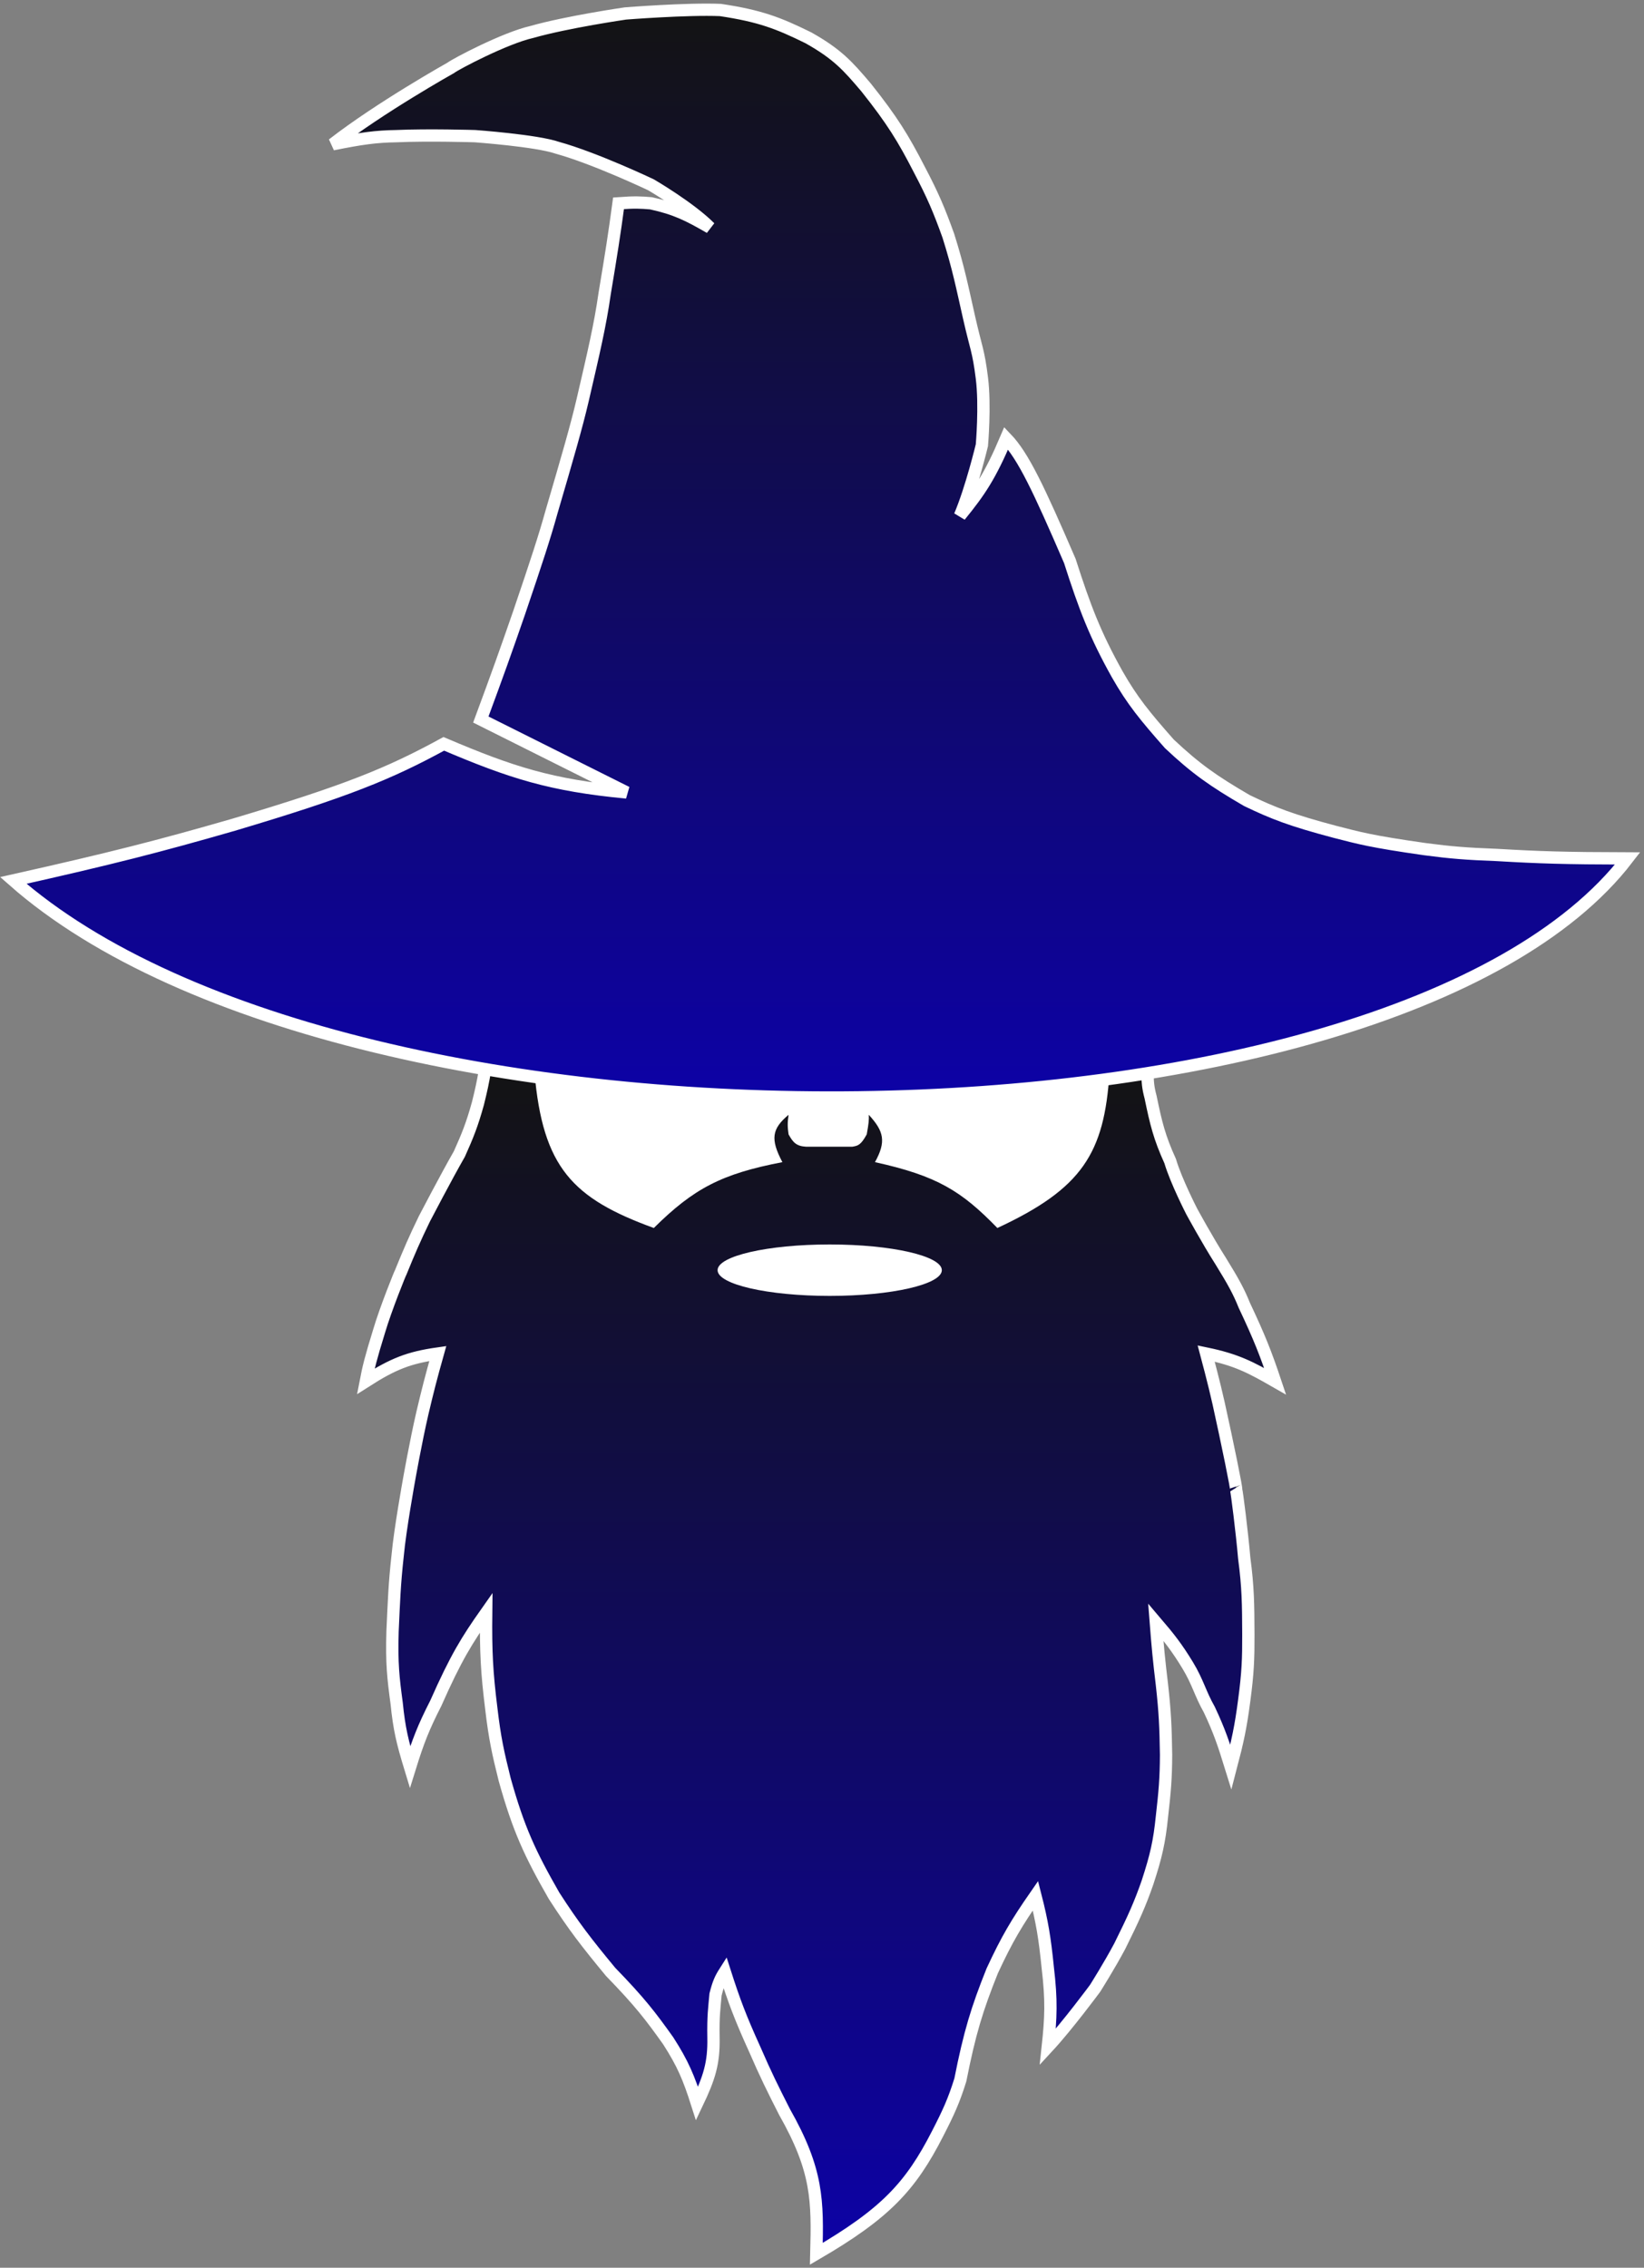 <svg width="401" height="553" viewBox="0 0 401 553" fill="none" xmlns="http://www.w3.org/2000/svg">
<rect x="0" y="0" width="401" height="553" fill="#808080" stroke="none"/>
<path d="M116.573 269.093C117.378 265.859 117.772 264.046 118.33 260.814L279.907 261.566C279.914 263.837 280.005 265.135 280.66 267.588C281.958 273.889 282.799 277.376 285.427 283.143C286.849 287.976 290.695 295.437 290.695 295.437C290.695 295.437 294.526 302.478 297.72 307.48C300.785 312.451 302.144 314.901 303.491 318.269C307.233 326.188 308.791 330.178 311.018 336.835C305.038 333.407 301.602 331.595 294.208 330.061C294.208 330.061 296.164 337.345 297.219 342.104C299.347 351.705 301.759 363.46 301.503 363.209C301.706 363.825 302.945 373.661 303.491 379.989C304.431 387.052 304.467 391.18 304.495 398.556C304.512 404.485 304.389 407.919 303.491 414.613C302.643 421.152 301.863 424.696 300.229 430.921C298.487 425.302 297.46 422.173 294.961 416.871C292.748 412.985 292.175 410.165 289.692 406.082C287.093 401.81 285.233 399.435 281.914 395.545C282.379 401.522 282.695 404.872 283.419 410.849C284.16 417.492 284.322 421.231 284.423 427.91C284.402 433.657 284.105 436.98 283.419 442.964C282.801 449.072 282.011 452.587 279.907 459.021C278.088 464.251 276.551 467.711 273.133 474.577C270.625 479.303 267.111 484.864 267.111 484.864C267.111 484.864 260.381 493.972 255.57 499.165C256.346 491.975 256.516 487.822 255.57 479.846C254.836 472.532 254.195 468.679 252.559 462.283C248.036 468.803 245.672 472.728 242.022 480.599C238.29 489.921 236.53 495.654 234.244 507.194C232.651 512.303 231.335 515.157 228.724 520.24C222.083 533.256 215.93 539.788 199.118 549.595C199.451 536.607 199.478 529.3 191.341 514.971C188.441 509.252 186.821 506.018 184.065 499.667C180.622 492.093 179.082 487.993 176.789 480.849C175.747 482.485 175.226 483.612 174.53 486.369C174.243 489.688 173.935 491.536 174.029 496.907C174.144 503.11 173.033 506.635 170.014 512.964C168.007 506.675 166.592 503.272 162.989 497.66C158.716 491.664 156.129 488.248 148.939 480.849C143.112 473.813 139.918 469.691 135.14 462.283C129.302 452.093 126.473 446.035 123.097 433.932C121.489 427.493 120.671 423.803 119.835 416.62C118.744 407.888 118.473 402.77 118.581 393.287C113.901 399.94 111.249 404.157 106.287 415.366C103.327 421.156 101.984 424.578 100.014 430.921C98.207 424.977 97.372 421.601 96.753 415.366C95.922 409.188 95.513 405.633 95.749 397.803C96.089 390.563 96.196 386.51 97.004 379.237C97.556 373.12 99.763 360.921 99.763 360.921C99.763 360.921 101.411 351.581 103.025 344.613C104.296 339.219 105.103 336.055 106.789 330.061C99.778 331.06 95.957 332.537 89.226 336.835C89.859 333.54 90.441 331.156 92.487 324.541C94.083 319.145 97.687 310.245 97.756 310.24C99.883 305.036 101.121 302.158 103.527 297.194C103.527 297.194 108.871 286.937 112.057 281.387C114.081 276.872 115.14 274.257 116.573 269.093Z" fill="url(#paint0_linear_917_653)" stroke="white" stroke-width="3"/>
<ellipse cx="202.38" cy="309.738" rx="27.348" ry="6.272" fill="white"/>
<path d="M159.477 299.452C139.596 292.222 132.4 284.656 130.373 261.566C185.467 265.407 216.183 265.365 270.624 261.566C269.361 281.219 263.981 289.826 243.276 299.452C234.524 290.451 228.611 286.732 213.419 283.394C216.191 278.376 215.617 275.884 211.914 271.853C211.979 272.997 211.9 273.964 211.412 276.62C209.977 279.26 209.24 279.392 207.956 279.621L207.9 279.631H196.609C194.262 279.489 193.457 278.635 192.344 276.62C192.094 274.872 192.05 273.848 192.344 271.853C188.267 275.258 187.86 277.767 190.839 283.394C176.048 286.235 169.222 289.794 159.477 299.452Z" fill="white"/>
<path d="M81.153 35.179C92.688 26.214 109.944 16.55 109.944 16.55C111.067 15.66 123.153 9.28 129.702 7.8C138.325 5.34 152.565 3.284 152.565 3.284C152.565 3.284 167.523 2.095 175.71 2.437C185.362 3.882 189.814 5.596 197.161 9.211C204.251 13.187 206.822 16.096 211.274 21.348C217.677 29.399 220.332 33.755 224.258 41.388C227.606 47.751 229.076 51.264 231.314 57.477C233.809 65.378 234.714 70.092 236.395 77.517C238.076 84.943 238.653 85.421 239.5 92.195C240.347 98.969 239.5 108.566 239.5 108.566C239.5 108.566 236.948 119.212 234.137 125.784C238.931 119.894 241.501 116.131 245.427 106.872C249.604 111.216 253.395 119.289 260.952 136.792C264.599 148.164 267.115 154.785 272.524 164.453C276.195 170.901 279.28 174.648 285.226 181.388C291.726 187.493 295.955 190.454 304.137 195.219C310.574 198.311 314.887 200.003 325.589 202.84C331.518 204.354 334.2 205.168 347.605 207.074C353.884 207.903 357.678 208.209 365.105 208.485C375.37 209.089 381.719 209.296 397 209.332C339.134 284.657 85.942 287.57 3.25 214.695C27.06 209.363 38.642 206.398 56.879 201.146C84.385 192.962 94.919 188.68 108.25 181.388C124.79 188.427 134.38 191.499 152.847 193.243L117.282 175.461C121.348 164.481 123.365 158.833 126.597 149.493C131.007 136.523 132.844 130.875 134.5 124.937C138.483 111.341 140.614 104.013 142.121 97.558C144.808 85.971 146.39 79.291 147.484 71.59C149.058 62.174 149.855 57.174 150.871 49.574C154.849 49.282 156.312 49.369 158.774 49.574C164.793 50.886 167.848 52.424 173.169 55.501C168.252 50.572 158.774 45.058 158.774 45.058C158.774 45.058 145.117 38.563 135.911 36.026C130.927 34.293 115.871 33.203 115.871 33.203C115.871 33.203 104.567 32.848 96.677 33.203C91.703 33.275 88.219 33.762 81.153 35.179Z" fill="url(#paint1_linear_917_653)" stroke="white" stroke-width="3"/>
<defs>
<linearGradient id="paint0_linear_917_653" x1="200.122" y1="260.814" x2="200.122" y2="549.595" gradientUnits="userSpaceOnUse">
<stop stop-color="#131313"/>
<stop offset="1" stop-color="#0D02A6"/>
</linearGradient>
<linearGradient id="paint1_linear_917_653" x1="200.125" y1="2.375" x2="200.125" y2="267.632" gradientUnits="userSpaceOnUse">
<stop stop-color="#131313"/>
<stop offset="1" stop-color="#0D02A6"/>
</linearGradient>
</defs>
</svg>
